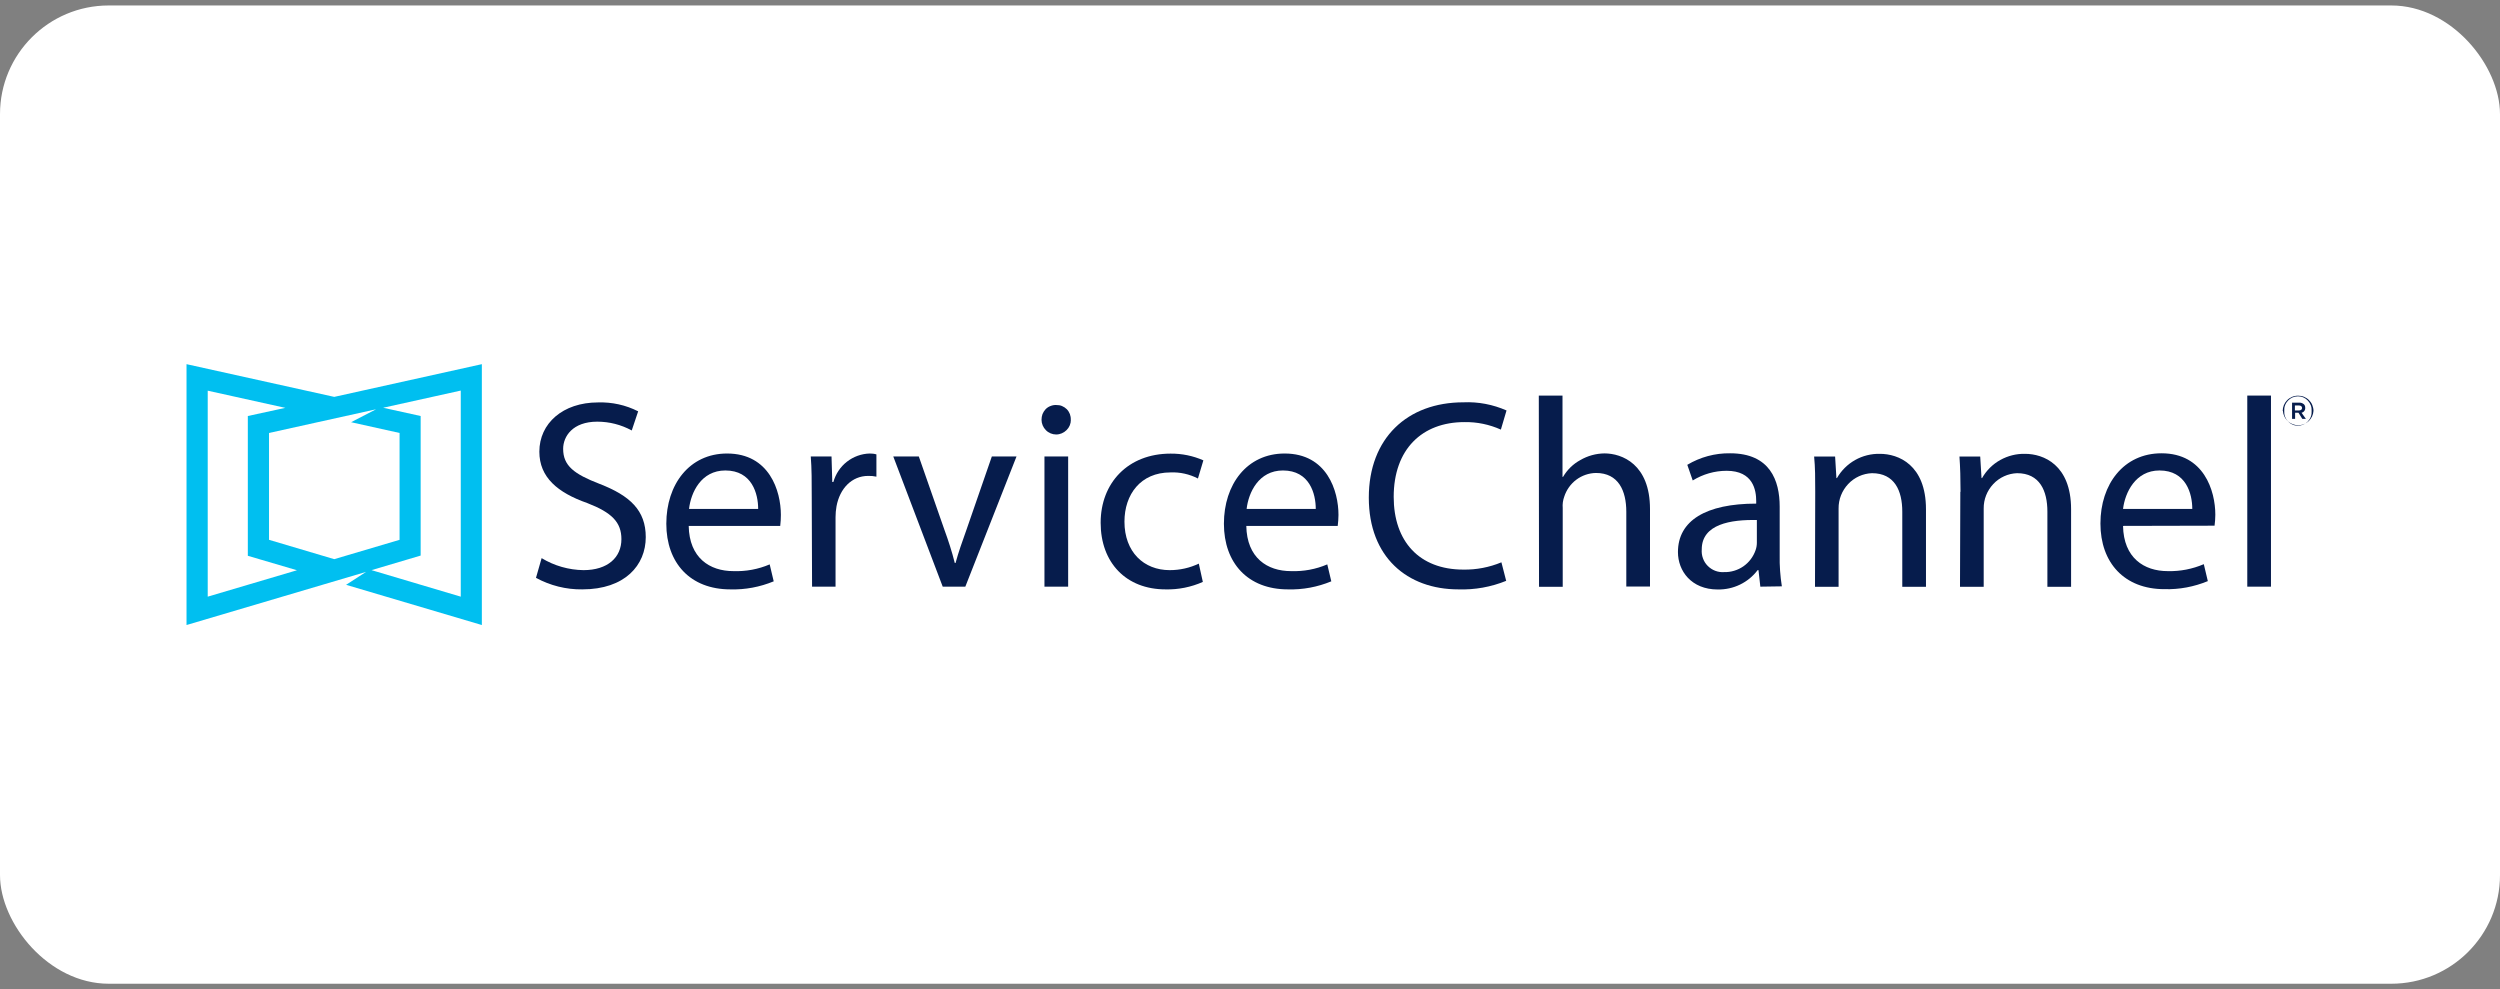 <svg width="230" height="91" viewBox="0 0 230 91" fill="none" xmlns="http://www.w3.org/2000/svg">
<rect x="0" y="0" width="230" height="91" fill="#808080" stroke="none"/>
<rect y="0.503" width="230" height="90" rx="10" fill="white"/>
<g clip-path="url(#clip0_2176_4316)">
<path d="M33.68 52.613L31.84 53.803L44.33 57.503V33.503L30.75 36.513L17.16 33.503V57.503L33.68 52.613ZM19.11 54.893V35.943L26.25 37.523L22.8 38.273V51.133L27.32 52.463L19.11 54.893ZM30.75 51.443L24.75 49.663V39.833L34.6 37.653L32.3 38.843L36.76 39.833V49.663L30.75 51.443ZM42.39 54.893L34.18 52.453L38.7 51.113V38.273L35.25 37.513L42.39 35.933V54.893Z" fill="#00BFF0"/>
<path d="M49.821 51.343C50.99 52.053 52.321 52.433 53.681 52.453C55.91 52.453 57.17 51.283 57.17 49.603C57.17 48.043 56.281 47.153 54.031 46.283C51.3 45.323 49.62 43.913 49.62 41.553C49.62 38.953 51.781 37.023 55.02 37.023C56.3 36.983 57.571 37.263 58.711 37.843L58.12 39.603C57.151 39.073 56.06 38.793 54.95 38.793C52.681 38.793 51.81 40.153 51.81 41.293C51.81 42.853 52.821 43.613 55.151 44.513C57.971 45.603 59.41 46.963 59.41 49.413C59.41 51.993 57.501 54.223 53.571 54.223C52.081 54.243 50.62 53.873 49.31 53.163L49.831 51.343H49.821Z" fill="#061C4C"/>
<path d="M63.361 48.383C63.411 51.323 65.291 52.543 67.471 52.543C68.621 52.583 69.761 52.373 70.811 51.923L71.181 53.483C69.921 54.003 68.561 54.263 67.191 54.223C63.501 54.223 61.301 51.793 61.301 48.183C61.301 44.573 63.421 41.723 66.891 41.723C70.791 41.723 71.841 45.173 71.841 47.373C71.841 47.713 71.821 48.053 71.781 48.383H63.351H63.361ZM69.751 46.823C69.751 45.433 69.191 43.283 66.731 43.283C64.501 43.283 63.561 45.313 63.391 46.823H69.761H69.751Z" fill="#061C4C"/>
<path d="M74.68 45.733C74.68 44.323 74.68 43.103 74.59 41.993H76.5L76.57 44.343H76.67C76.88 43.603 77.31 42.953 77.91 42.483C78.51 42.013 79.25 41.743 80.01 41.723C80.22 41.723 80.43 41.743 80.63 41.803V43.853C80.38 43.803 80.13 43.773 79.88 43.783C78.35 43.783 77.26 44.953 76.96 46.573C76.9 46.913 76.87 47.243 76.87 47.583V53.973H74.71L74.68 45.733Z" fill="#061C4C"/>
<path d="M84.53 41.993L86.88 48.723C87.25 49.733 87.58 50.753 87.84 51.793H87.91C88.18 50.803 88.53 49.813 88.92 48.723L91.25 41.993H93.52L88.81 53.973H86.73L82.18 41.993H84.52H84.53Z" fill="#061C4C"/>
<path d="M98.52 38.623C98.52 38.983 98.38 39.323 98.12 39.573C97.87 39.823 97.52 39.973 97.17 39.973C96.82 39.973 96.47 39.833 96.22 39.573C95.97 39.323 95.82 38.973 95.82 38.623C95.82 38.443 95.85 38.263 95.91 38.093C95.98 37.923 96.08 37.773 96.2 37.643C96.33 37.513 96.48 37.413 96.65 37.353C96.82 37.283 97 37.253 97.18 37.263C97.36 37.263 97.54 37.283 97.7 37.353C97.87 37.423 98.02 37.523 98.14 37.643C98.27 37.773 98.36 37.923 98.43 38.093C98.49 38.263 98.52 38.443 98.51 38.623H98.52ZM96.09 53.973V41.993H98.27V53.973H96.09Z" fill="#061C4C"/>
<path d="M110.67 53.533C109.59 54.013 108.41 54.253 107.23 54.223C103.61 54.223 101.26 51.773 101.26 48.093C101.26 44.413 103.79 41.733 107.69 41.733C108.73 41.723 109.76 41.933 110.71 42.353L110.21 44.023C109.43 43.623 108.56 43.423 107.68 43.463C104.93 43.463 103.45 45.493 103.45 47.993C103.45 50.783 105.23 52.453 107.61 52.453C108.54 52.453 109.45 52.253 110.29 51.853L110.66 53.533H110.67Z" fill="#061C4C"/>
<path d="M114.66 48.383C114.71 51.323 116.59 52.543 118.77 52.543C119.92 52.583 121.06 52.373 122.11 51.923L122.48 53.483C121.22 54.003 119.86 54.263 118.49 54.223C114.8 54.223 112.6 51.793 112.6 48.183C112.6 44.573 114.71 41.723 118.19 41.723C122.09 41.723 123.14 45.173 123.14 47.373C123.14 47.713 123.11 48.053 123.07 48.383H114.65H114.66ZM121.05 46.823C121.05 45.433 120.49 43.283 118.03 43.283C115.8 43.283 114.86 45.313 114.69 46.823H121.06H121.05Z" fill="#061C4C"/>
<path d="M138.58 53.433C137.18 54.003 135.68 54.273 134.17 54.223C129.47 54.223 125.93 51.253 125.93 45.783C125.93 40.313 129.47 37.013 134.64 37.013C136 36.953 137.35 37.213 138.6 37.763L138.08 39.523C137.03 39.053 135.89 38.813 134.73 38.833C130.83 38.833 128.22 41.333 128.22 45.713C128.22 49.803 130.57 52.403 134.63 52.403C135.83 52.423 137.02 52.193 138.13 51.733L138.57 53.443L138.58 53.433Z" fill="#061C4C"/>
<path d="M141.57 36.393H143.75V43.873H143.8C144.18 43.223 144.72 42.693 145.38 42.333C146.06 41.933 146.83 41.723 147.61 41.713C149.22 41.713 151.8 42.703 151.8 46.833V53.963H149.62V47.083C149.62 45.153 148.9 43.513 146.83 43.513C146.18 43.523 145.54 43.743 145.02 44.133C144.5 44.523 144.11 45.073 143.91 45.693C143.79 46.023 143.74 46.383 143.77 46.733V53.983H141.59L141.57 36.383V36.393Z" fill="#061C4C"/>
<path d="M161.951 53.973L161.781 52.453H161.701C161.271 53.023 160.721 53.473 160.081 53.783C159.441 54.093 158.741 54.243 158.031 54.233C155.601 54.233 154.371 52.523 154.371 50.793C154.371 47.893 156.951 46.333 161.571 46.333V46.103C161.571 45.113 161.301 43.313 158.851 43.313C157.751 43.313 156.671 43.623 155.731 44.203L155.231 42.763C156.421 42.053 157.781 41.683 159.171 41.703C162.841 41.703 163.731 44.203 163.731 46.613V51.073C163.711 52.033 163.781 52.993 163.931 53.943L161.951 53.973ZM161.631 47.843C159.251 47.793 156.561 48.213 156.561 50.543C156.541 50.823 156.571 51.093 156.671 51.363C156.761 51.623 156.911 51.863 157.111 52.063C157.311 52.263 157.541 52.413 157.801 52.513C158.061 52.613 158.341 52.653 158.611 52.633C159.241 52.653 159.871 52.463 160.391 52.103C160.911 51.743 161.301 51.223 161.511 50.623C161.591 50.403 161.631 50.163 161.631 49.933V47.853V47.843Z" fill="#061C4C"/>
<path d="M167 45.243C167 44.003 167 43.013 166.9 42.003H168.83L168.95 43.983H169C169.4 43.283 169.98 42.713 170.67 42.323C171.36 41.933 172.16 41.733 172.96 41.753C174.63 41.753 177.19 42.743 177.19 46.853V53.983H175.01V47.073C175.01 45.143 174.3 43.533 172.22 43.533C171.39 43.563 170.6 43.923 170.03 44.533C169.46 45.143 169.14 45.943 169.15 46.783V53.983H166.98L167 45.243Z" fill="#061C4C"/>
<path d="M180.37 45.243C180.37 44.003 180.34 43.013 180.27 42.003H182.18L182.3 43.983H182.35C182.75 43.283 183.32 42.713 184.02 42.323C184.72 41.933 185.51 41.733 186.31 41.753C187.98 41.753 190.54 42.743 190.54 46.853V53.983H188.36V47.073C188.36 45.143 187.65 43.533 185.57 43.533C184.74 43.563 183.95 43.923 183.38 44.533C182.81 45.143 182.49 45.943 182.5 46.783V53.983H180.32L180.35 45.243H180.37Z" fill="#061C4C"/>
<path d="M195.32 48.383C195.37 51.323 197.25 52.543 199.43 52.543C200.57 52.573 201.7 52.353 202.75 51.903L203.12 53.463C201.86 53.983 200.5 54.243 199.13 54.203C195.44 54.203 193.24 51.773 193.24 48.163C193.24 44.553 195.37 41.703 198.86 41.703C202.76 41.703 203.81 45.153 203.81 47.353C203.81 47.693 203.78 48.033 203.74 48.363L195.32 48.383ZM201.69 46.823C201.69 45.433 201.13 43.283 198.67 43.283C196.47 43.283 195.5 45.313 195.32 46.823H201.69Z" fill="#061C4C"/>
<path d="M206.75 36.393H208.93V53.973H206.75V36.393Z" fill="#061C4C"/>
<path d="M210.01 37.803C210.01 37.433 210.16 37.073 210.42 36.813C210.68 36.553 211.04 36.403 211.42 36.403C211.6 36.403 211.79 36.433 211.96 36.503C212.13 36.573 212.29 36.673 212.42 36.803C212.55 36.933 212.66 37.083 212.73 37.263C212.8 37.433 212.84 37.613 212.84 37.803C212.82 38.163 212.66 38.493 212.4 38.743C212.14 38.993 211.79 39.123 211.44 39.123C211.09 39.123 210.74 38.983 210.47 38.743C210.21 38.493 210.05 38.163 210.03 37.803H210.01ZM212.67 37.813C212.68 37.643 212.66 37.473 212.6 37.303C212.54 37.143 212.45 36.993 212.33 36.863C212.21 36.733 212.07 36.633 211.91 36.563C211.75 36.493 211.58 36.463 211.41 36.463C211.24 36.463 211.07 36.503 210.91 36.563C210.75 36.633 210.61 36.733 210.49 36.863C210.37 36.993 210.28 37.133 210.22 37.303C210.16 37.463 210.14 37.643 210.15 37.813C210.14 37.983 210.16 38.153 210.22 38.323C210.28 38.483 210.37 38.633 210.49 38.763C210.61 38.893 210.75 38.993 210.91 39.063C211.07 39.133 211.24 39.163 211.41 39.163C211.58 39.163 211.75 39.123 211.91 39.063C212.07 38.993 212.21 38.893 212.33 38.763C212.45 38.633 212.54 38.493 212.6 38.323C212.66 38.163 212.68 37.983 212.67 37.813ZM210.85 37.043H211.51C211.59 37.043 211.67 37.043 211.75 37.073C211.83 37.103 211.9 37.143 211.96 37.193C212 37.233 212.03 37.283 212.05 37.333C212.07 37.383 212.08 37.443 212.08 37.503C212.09 37.613 212.06 37.723 212 37.803C211.94 37.893 211.84 37.953 211.74 37.973L212.14 38.533H211.81L211.46 37.973H211.15V38.533H210.87V37.043H210.85ZM211.5 37.763C211.68 37.763 211.79 37.673 211.79 37.533C211.79 37.393 211.68 37.303 211.5 37.303H211.13V37.763H211.5Z" fill="#061C4C"/>
</g>
<defs>
<clipPath id="clip0_2176_4316">
<rect width="195.68" height="24" fill="white" transform="translate(17.16 33.503)"/>
</clipPath>
</defs>
</svg>
